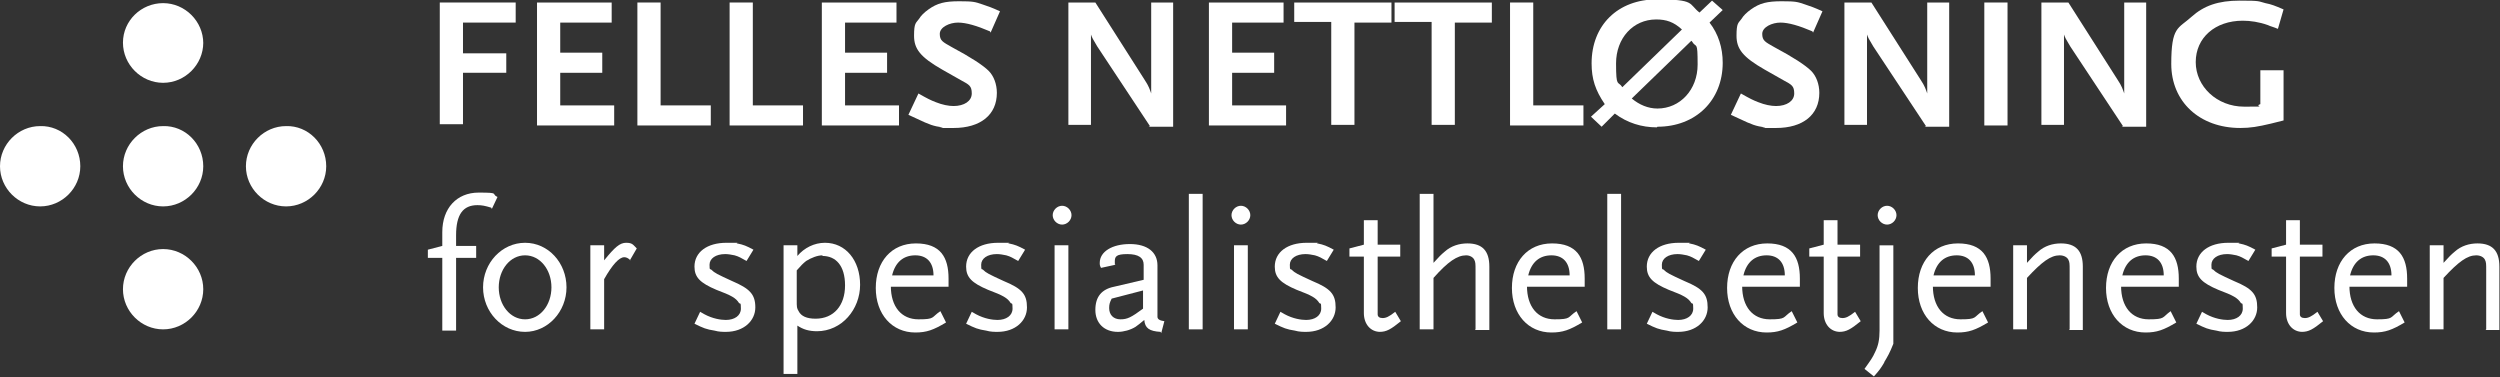 <?xml version="1.0" encoding="UTF-8"?>
<svg id="Layer_1" data-name="Layer 1" xmlns="http://www.w3.org/2000/svg" version="1.1" viewBox="0 0 398.5 60.1">
  <rect x="0" y="0" width="398.5" height="60.1" fill="#333333" stroke="none"/>
  <defs>
    <style>
      .cls-1 {
        fill: #fff;
        stroke-width: 0px;
      }
    </style>
  </defs>
  <path class="cls-1" d="M32.4,6.8c0,3.5-2.9,6.4-6.4,6.4s-6.4-2.9-6.4-6.4S22.5.5,26,.5s6.4,2.9,6.4,6.4h0Z"/>
  <path class="cls-1" d="M32.4,26.5c0,3.5-2.9,6.4-6.4,6.4s-6.4-2.9-6.4-6.4,2.9-6.4,6.4-6.4c3.5-.1,6.4,2.8,6.4,6.4Z"/>
  <path class="cls-1" d="M12.8,26.5c0,3.5-2.9,6.4-6.4,6.4S0,30,0,26.5s2.9-6.4,6.4-6.4c3.5-.1,6.4,2.8,6.4,6.4h0Z"/>
  <path class="cls-1" d="M52,26.5c0,3.5-2.9,6.4-6.4,6.4s-6.4-2.9-6.4-6.4,2.9-6.4,6.4-6.4c3.5-.1,6.4,2.8,6.4,6.4Z"/>
  <path class="cls-1" d="M32.4,46.1c0,3.5-2.9,6.4-6.4,6.4s-6.4-2.9-6.4-6.4,2.9-6.4,6.4-6.4,6.4,2.9,6.4,6.4Z"/>
  <path class="cls-1" d="M73.8,3.5v5h6.9v3.1h-6.9v8.2h-3.7V.4h12.1v3.2h-8.4Z"/>
  <path class="cls-1" d="M85.6,20V.4h11.9v3.2h-8.2v4.8h6.7v3.2h-6.7v5.2h8.6v3.2h-12.3Z"/>
  <path class="cls-1" d="M101.6,20V.4h3.7v16.4h8v3.2h-11.7Z"/>
  <path class="cls-1" d="M116.3,20V.4h3.7v16.4h8v3.2h-11.7Z"/>
  <path class="cls-1" d="M131,20V.4h11.9v3.2h-8.2v4.8h6.7v3.2h-6.7v5.2h8.6v3.2h-12.3Z"/>
  <path class="cls-1" d="M157.8,5c-2.1-.9-3.8-1.4-5.1-1.4s-2.9.7-2.9,1.8.5,1.3,1.9,2.1c3,1.6,5,2.9,5.9,3.8.8.8,1.3,2.1,1.3,3.5,0,3.5-2.6,5.6-6.9,5.6s-1.2,0-1.8-.1c-1.4-.2-2-.4-4.1-1.4l-1.3-.6,1.6-3.4c1.4.8,2,1.1,2.8,1.4,1,.4,2,.6,2.8.6,1.7,0,2.9-.8,2.9-2s-.4-1.4-1.7-2.1l-3-1.7c-3.5-2-4.5-3.3-4.5-5.4s.3-2,.8-2.7c.3-.5.8-1,1.5-1.5,1.4-1,2.6-1.3,4.9-1.3s2.5.1,3.7.5c.9.3,1.5.5,2.8,1.1l-1.5,3.4h0Z"/>
  <path class="cls-1" d="M183.3,20.1l-8.4-12.7-.7-1.2c-.1-.2-.2-.4-.3-.7v14.4h-3.6V.4h4.3l7.9,12.4c.6.9.8,1.5,1,2.1V.4h3.5v19.8h-3.9,0Z"/>
  <path class="cls-1" d="M192.7,20V.4h11.9v3.2h-8.2v4.8h6.7v3.2h-6.7v5.2h8.6v3.2h-12.3Z"/>
  <path class="cls-1" d="M215.9,3.5v16.4h-3.7V3.5h-5.9V.4h15.5v3.2h-5.9Z"/>
  <path class="cls-1" d="M231.9,3.5v16.4h-3.7V3.5h-5.9V.4h15.5v3.2h-5.9Z"/>
  <path class="cls-1" d="M240.7,20V.4h3.7v16.4h8v3.2h-11.7Z"/>
  <path class="cls-1" d="M264.1,20.3c-2.4,0-4.7-.7-6.7-2.2l-2.1,2.1-1.7-1.6,2.2-2c-1.5-2.2-2.1-4-2.1-6.5,0-6.1,4.2-10.2,10.4-10.2s5,.7,6.8,2.1l2-1.9,1.7,1.5-2.1,2c1.4,1.8,2.1,4,2.1,6.4,0,6-4.3,10.2-10.4,10.2h0ZM264,3.1c-3.7,0-6.4,3-6.4,7s.3,2.7,1,3.8l9.5-9.2c-1.3-1.2-2.5-1.6-4.1-1.6h0ZM269.6,6.5l-9.5,9.2c1.2,1,2.6,1.6,4.1,1.6,3.6,0,6.4-3,6.4-7s-.2-2.5-.9-3.7Z"/>
  <path class="cls-1" d="M288.9,5c-2.1-.9-3.8-1.4-5.1-1.4s-2.9.7-2.9,1.8.5,1.3,1.9,2.1c3,1.6,5,2.9,5.9,3.8.8.8,1.3,2.1,1.3,3.5,0,3.5-2.6,5.6-6.9,5.6s-1.2,0-1.8-.1c-1.4-.2-2-.4-4.1-1.4l-1.3-.6,1.6-3.4c1.4.8,2,1.1,2.8,1.4,1,.4,2,.6,2.8.6,1.7,0,2.9-.8,2.9-2s-.4-1.4-1.7-2.1l-3-1.7c-3.5-2-4.5-3.3-4.5-5.4s.3-2,.8-2.7c.3-.5.8-1,1.5-1.5,1.4-1,2.6-1.3,4.9-1.3s2.5.1,3.7.5c.9.3,1.5.5,2.8,1.1l-1.5,3.4h0Z"/>
  <path class="cls-1" d="M307,20.1l-8.4-12.7-.7-1.2c-.1-.2-.2-.4-.3-.7v14.4h-3.6V.4h4.3l7.9,12.4c.6.9.8,1.5,1,2.1V.4h3.5v19.8h-3.9Z"/>
  <path class="cls-1" d="M316.3,20V.4h3.7v19.6h-3.7Z"/>
  <path class="cls-1" d="M338.4,20.1l-8.4-12.7-.7-1.2c-.1-.2-.2-.4-.3-.7v14.4h-3.6V.4h4.3l7.9,12.4c.6.9.8,1.5,1,2.1V.4h3.5v19.8h-3.9Z"/>
  <path class="cls-1" d="M362,19.7c-2.1.5-3.3.7-4.9.7-6.5,0-11-4.2-11-10.2s1.1-5.6,3.2-7.5c2-1.8,4.3-2.6,7.7-2.6s2.9.1,4.1.4c1,.2,1.5.4,2.9,1l-.9,3.1c-.7-.3-1.2-.4-1.6-.6-1.4-.5-2.8-.7-4-.7-4.4,0-7.5,2.7-7.5,6.6s3.4,7.1,7.7,7.1,1.4,0,2.6-.4v-5.4h3.7v8l-2,.5h0Z"/>
  <path class="cls-1" d="M78.3,33.1c-1-.3-1.5-.4-2.2-.4-2.3,0-3.4,1.5-3.4,4.8v1.7h3.2v1.9h-3.2v11.6h-2.2v-11.6h-2.3v-1.3l2.3-.6v-2.2c0-3.8,2.3-6.3,5.8-6.3s1.9.2,3,.7l-.9,1.9h0Z"/>
  <path class="cls-1" d="M83.7,52.9c-3.7,0-6.7-3.2-6.7-7.1s3-7.1,6.7-7.1,6.6,3.2,6.6,7.1-3,7.1-6.6,7.1ZM83.7,40.7c-2.4,0-4.2,2.3-4.2,5.1s1.8,5.1,4.2,5.1,4.2-2.3,4.2-5.1-1.8-5.1-4.2-5.1Z"/>
  <path class="cls-1" d="M100.5,41.5c-.4-.4-.7-.5-1-.5-.8,0-1.9,1.2-3.2,3.5v8h-2.2v-13.4h2.2v2.4c1.7-2.1,2.5-2.8,3.5-2.8s1.1.3,1.7.9l-1.1,1.9h0Z"/>
  <path class="cls-1" d="M115.8,52.9c-.6,0-1.2,0-1.9-.2-1.3-.2-1.8-.4-3.2-1.1l.9-1.9.7.4c1.3.7,2.6.9,3.4.9,1.4,0,2.4-.7,2.4-1.8s-.1-.7-.3-.9c-.5-.8-1.2-1.2-3.6-2.1-2.6-1.1-3.5-2-3.5-3.7,0-2.3,2-3.8,5.1-3.8s1.2,0,1.7.1c1,.2,1.5.4,2.6,1l-1.1,1.8c-.9-.5-1.2-.7-1.9-.9-.5-.1-1-.2-1.5-.2-1.5,0-2.5.7-2.5,1.7s.1.6.3.8c.5.5.9.7,3.3,1.8,2.8,1.2,3.7,2.1,3.7,4.2s-1.8,3.9-4.7,3.9h0Z"/>
  <path class="cls-1" d="M130.3,52.8c-1.4,0-2.3-.3-3.2-.9v7.7h-2.2v-20.5h2.2v1.7c1.1-1.3,2.7-2.1,4.4-2.1,3.3,0,5.6,2.8,5.6,6.7s-2.9,7.4-6.9,7.4ZM131.1,40.7c-.8,0-1.8.4-2.6.9-.5.4-.8.7-1.5,1.5v4.7c0,1.2,0,1.3.3,1.8.4.8,1.3,1.2,2.7,1.2,2.9,0,4.7-2.1,4.7-5.3s-1.5-4.7-3.6-4.7h0Z"/>
  <path class="cls-1" d="M142,45.6c0,3.3,1.7,5.3,4.4,5.3s2-.3,3.5-1.3l.9,1.8c-2,1.2-3.1,1.6-4.9,1.6-3.7,0-6.3-2.9-6.3-7.1s2.5-7.1,6.4-7.1,5.2,2.2,5.2,5.6v1.3h-9.2ZM145.9,40.7c-1.9,0-3.2,1.1-3.7,3.2h6.6c0-2.1-1.1-3.2-2.9-3.2Z"/>
  <path class="cls-1" d="M159.1,52.9c-.6,0-1.2,0-1.9-.2-1.3-.2-1.8-.4-3.2-1.1l.9-1.9.7.4c1.3.7,2.6.9,3.4.9,1.4,0,2.4-.7,2.4-1.8s-.1-.7-.3-.9c-.5-.8-1.2-1.2-3.6-2.1-2.6-1.1-3.5-2-3.5-3.7,0-2.3,2-3.8,5.1-3.8s1.2,0,1.7.1c1,.2,1.5.4,2.6,1l-1.1,1.8c-.9-.5-1.2-.7-1.9-.9-.5-.1-1-.2-1.5-.2-1.5,0-2.5.7-2.5,1.7s.1.6.3.8c.5.5.9.7,3.3,1.8,2.9,1.2,3.7,2.1,3.7,4.2s-1.8,3.9-4.7,3.9h0Z"/>
  <path class="cls-1" d="M169.3,35.8c-.8,0-1.5-.7-1.5-1.5s.7-1.5,1.5-1.5,1.5.7,1.5,1.5-.7,1.5-1.5,1.5ZM168.1,52.5v-13.4h2.2v13.4h-2.2Z"/>
  <path class="cls-1" d="M185,52.9c-1.8-.1-2.5-.6-2.6-1.9-.7.6-1,.8-1.4,1.1-.8.5-1.9.8-2.8.8-2.2,0-3.6-1.4-3.6-3.5s1-3.3,3-3.7l4.7-1.1v-2.4c0-1.1-.8-1.7-2.6-1.7s-2,.4-2,1.2,0,.3.1.5l-2.3.5c-.2-.4-.2-.5-.2-.8,0-1.8,2-3,4.8-3s4.4,1.3,4.4,3.4v8.2c0,.4.4.6,1.1.7l-.5,1.9h0ZM182.2,46.3l-5,1.3c-.3.6-.4.9-.4,1.5,0,1.1.7,1.8,1.8,1.8s1.7-.3,3.6-1.7v-2.8Z"/>
  <path class="cls-1" d="M189.5,52.5v-21.6h2.2v21.6h-2.2Z"/>
  <path class="cls-1" d="M197.8,35.8c-.8,0-1.5-.7-1.5-1.5s.7-1.5,1.5-1.5,1.5.7,1.5,1.5-.7,1.5-1.5,1.5ZM196.7,52.5v-13.4h2.2v13.4h-2.2Z"/>
  <path class="cls-1" d="M208.3,52.9c-.6,0-1.2,0-1.9-.2-1.3-.2-1.8-.4-3.2-1.1l.9-1.9.7.4c1.3.7,2.6.9,3.4.9,1.4,0,2.4-.7,2.4-1.8s-.1-.7-.3-.9c-.5-.8-1.2-1.2-3.6-2.1-2.6-1.1-3.5-2-3.5-3.7,0-2.3,2-3.8,5.1-3.8s1.2,0,1.7.1c1,.2,1.5.4,2.6,1l-1.1,1.8c-.9-.5-1.2-.7-1.9-.9-.5-.1-1-.2-1.5-.2-1.5,0-2.5.7-2.5,1.7s.1.6.3.8c.5.5.9.7,3.3,1.8,2.9,1.2,3.7,2.1,3.7,4.2s-1.8,3.9-4.7,3.9h0Z"/>
  <path class="cls-1" d="M220,52.9c-1.5,0-2.6-1.2-2.6-3v-9h-2.3v-1.3l2.3-.6v-3.9h2.2v3.9h3.6v1.9h-3.6v7.7c0,.1,0,1.2,0,1.5,0,.4.3.6.8.6s1-.2,2-1l.9,1.5c-1.6,1.3-2.3,1.7-3.4,1.7h0Z"/>
  <path class="cls-1" d="M235.2,52.5v-9.5c0-.9,0-1.2-.2-1.6-.2-.4-.7-.7-1.3-.7-1.4,0-2.9,1-5.2,3.6v8.2h-2.2v-21.6h2.2v11c.9-1,1.2-1.3,1.8-1.8,1-.9,2.3-1.3,3.6-1.3,2.4,0,3.5,1.2,3.5,3.7v10.1h-2.3Z"/>
  <path class="cls-1" d="M243.4,45.6c0,3.3,1.7,5.3,4.4,5.3s2-.3,3.5-1.3l.9,1.8c-2,1.2-3.1,1.6-4.9,1.6-3.7,0-6.3-2.9-6.3-7.1s2.5-7.1,6.4-7.1,5.2,2.2,5.2,5.6v1.3h-9.2ZM247.3,40.7c-1.9,0-3.2,1.1-3.7,3.2h6.6c0-2.1-1.1-3.2-2.9-3.2Z"/>
  <path class="cls-1" d="M256.2,52.5v-21.6h2.2v21.6h-2.2Z"/>
  <path class="cls-1" d="M267.6,52.9c-.6,0-1.2,0-1.9-.2-1.3-.2-1.8-.4-3.2-1.1l.9-1.9.7.4c1.3.7,2.6.9,3.4.9,1.4,0,2.4-.7,2.4-1.8s-.1-.7-.3-.9c-.5-.8-1.2-1.2-3.6-2.1-2.6-1.1-3.5-2-3.5-3.7,0-2.3,2-3.8,5.1-3.8s1.2,0,1.7.1c1,.2,1.5.4,2.6,1l-1.1,1.8c-.9-.5-1.2-.7-1.9-.9-.5-.1-1-.2-1.5-.2-1.5,0-2.5.7-2.5,1.7s.1.6.3.8c.5.5.9.7,3.3,1.8,2.9,1.2,3.7,2.1,3.7,4.2s-1.8,3.9-4.7,3.9h0Z"/>
  <path class="cls-1" d="M277.7,45.6c0,3.3,1.7,5.3,4.4,5.3s2-.3,3.5-1.3l.9,1.8c-2,1.2-3.1,1.6-4.9,1.6-3.7,0-6.3-2.9-6.3-7.1s2.5-7.1,6.4-7.1,5.2,2.2,5.2,5.6v1.3h-9.2ZM281.6,40.7c-1.9,0-3.2,1.1-3.7,3.2h6.6c0-2.1-1.1-3.2-2.9-3.2Z"/>
  <path class="cls-1" d="M293.3,52.9c-1.5,0-2.6-1.2-2.6-3v-9h-2.3v-1.3l2.3-.6v-3.9h2.2v3.9h3.6v1.9h-3.6v7.7c0,.1,0,1.2,0,1.5,0,.4.3.6.8.6s1-.2,2-1l.9,1.5c-1.6,1.3-2.3,1.7-3.4,1.7h0Z"/>
  <path class="cls-1" d="M300.4,57.7c-.6,1-.8,1.3-1.7,2.3l-1.5-1.2c1-1.4,1.3-1.8,1.7-2.7.5-1,.7-2,.7-3.4v-13.6h2.2v15.7c-.6,1.5-.9,2-1.5,3h0ZM300.8,35.8c-.8,0-1.5-.7-1.5-1.5s.7-1.5,1.5-1.5,1.5.7,1.5,1.5-.7,1.5-1.5,1.5Z"/>
  <path class="cls-1" d="M308.1,45.6c0,3.3,1.7,5.3,4.4,5.3s2-.3,3.5-1.3l.9,1.8c-2,1.2-3.1,1.6-4.9,1.6-3.7,0-6.3-2.9-6.3-7.1s2.5-7.1,6.4-7.1,5.2,2.2,5.2,5.6v1.3h-9.2ZM311.9,40.7c-1.9,0-3.2,1.1-3.7,3.2h6.6c0-2.1-1.1-3.2-2.9-3.2Z"/>
  <path class="cls-1" d="M329.9,52.5v-9.5c0-.9,0-1.2-.2-1.6-.2-.4-.7-.7-1.4-.7-1.4,0-2.8,1-5.2,3.6v8.2h-2.2v-13.4h2.2v2.8c.9-1,1.2-1.3,1.8-1.8,1-.9,2.3-1.3,3.6-1.3,2.4,0,3.5,1.2,3.5,3.7v10.1h-2.2Z"/>
  <path class="cls-1" d="M338.1,45.6c0,3.3,1.7,5.3,4.4,5.3s2.1-.3,3.5-1.3l.9,1.8c-2,1.2-3.1,1.6-4.9,1.6-3.7,0-6.3-2.9-6.3-7.1s2.5-7.1,6.4-7.1,5.2,2.2,5.2,5.6v1.3h-9.2ZM342,40.7c-1.9,0-3.2,1.1-3.7,3.2h6.6c0-2.1-1.1-3.2-2.9-3.2Z"/>
  <path class="cls-1" d="M355.2,52.9c-.6,0-1.2,0-1.9-.2-1.3-.2-1.8-.4-3.2-1.1l.9-1.9.7.4c1.3.7,2.6.9,3.4.9,1.4,0,2.4-.7,2.4-1.8s-.1-.7-.3-.9c-.5-.8-1.2-1.2-3.6-2.1-2.6-1.1-3.5-2-3.5-3.7,0-2.3,2-3.8,5.1-3.8s1.2,0,1.7.1c1,.2,1.5.4,2.6,1l-1.1,1.8c-.9-.5-1.2-.7-1.9-.9-.5-.1-1-.2-1.5-.2-1.5,0-2.5.7-2.5,1.7s.1.6.3.8c.5.5.9.7,3.3,1.8,2.9,1.2,3.7,2.1,3.7,4.2s-1.8,3.9-4.7,3.9h0Z"/>
  <path class="cls-1" d="M367,52.9c-1.5,0-2.6-1.2-2.6-3v-9h-2.3v-1.3l2.3-.6v-3.9h2.2v3.9h3.6v1.9h-3.6v7.7c0,.1,0,1.2,0,1.5,0,.4.3.6.8.6s1-.2,2-1l.9,1.5c-1.6,1.3-2.3,1.7-3.4,1.7h0Z"/>
  <path class="cls-1" d="M374.5,45.6c0,3.3,1.7,5.3,4.4,5.3s2-.3,3.5-1.3l.9,1.8c-2,1.2-3.1,1.6-4.9,1.6-3.7,0-6.3-2.9-6.3-7.1s2.5-7.1,6.4-7.1,5.2,2.2,5.2,5.6v1.3h-9.2ZM378.3,40.7c-1.9,0-3.2,1.1-3.7,3.2h6.6c0-2.1-1.1-3.2-2.9-3.2Z"/>
  <path class="cls-1" d="M396.3,52.5v-9.5c0-.9,0-1.2-.2-1.6-.2-.4-.7-.7-1.4-.7-1.4,0-2.8,1-5.2,3.6v8.2h-2.2v-13.4h2.2v2.8c.9-1,1.2-1.3,1.8-1.8,1-.9,2.3-1.3,3.6-1.3,2.4,0,3.5,1.2,3.5,3.7v10.1h-2.2Z"/>
</svg>